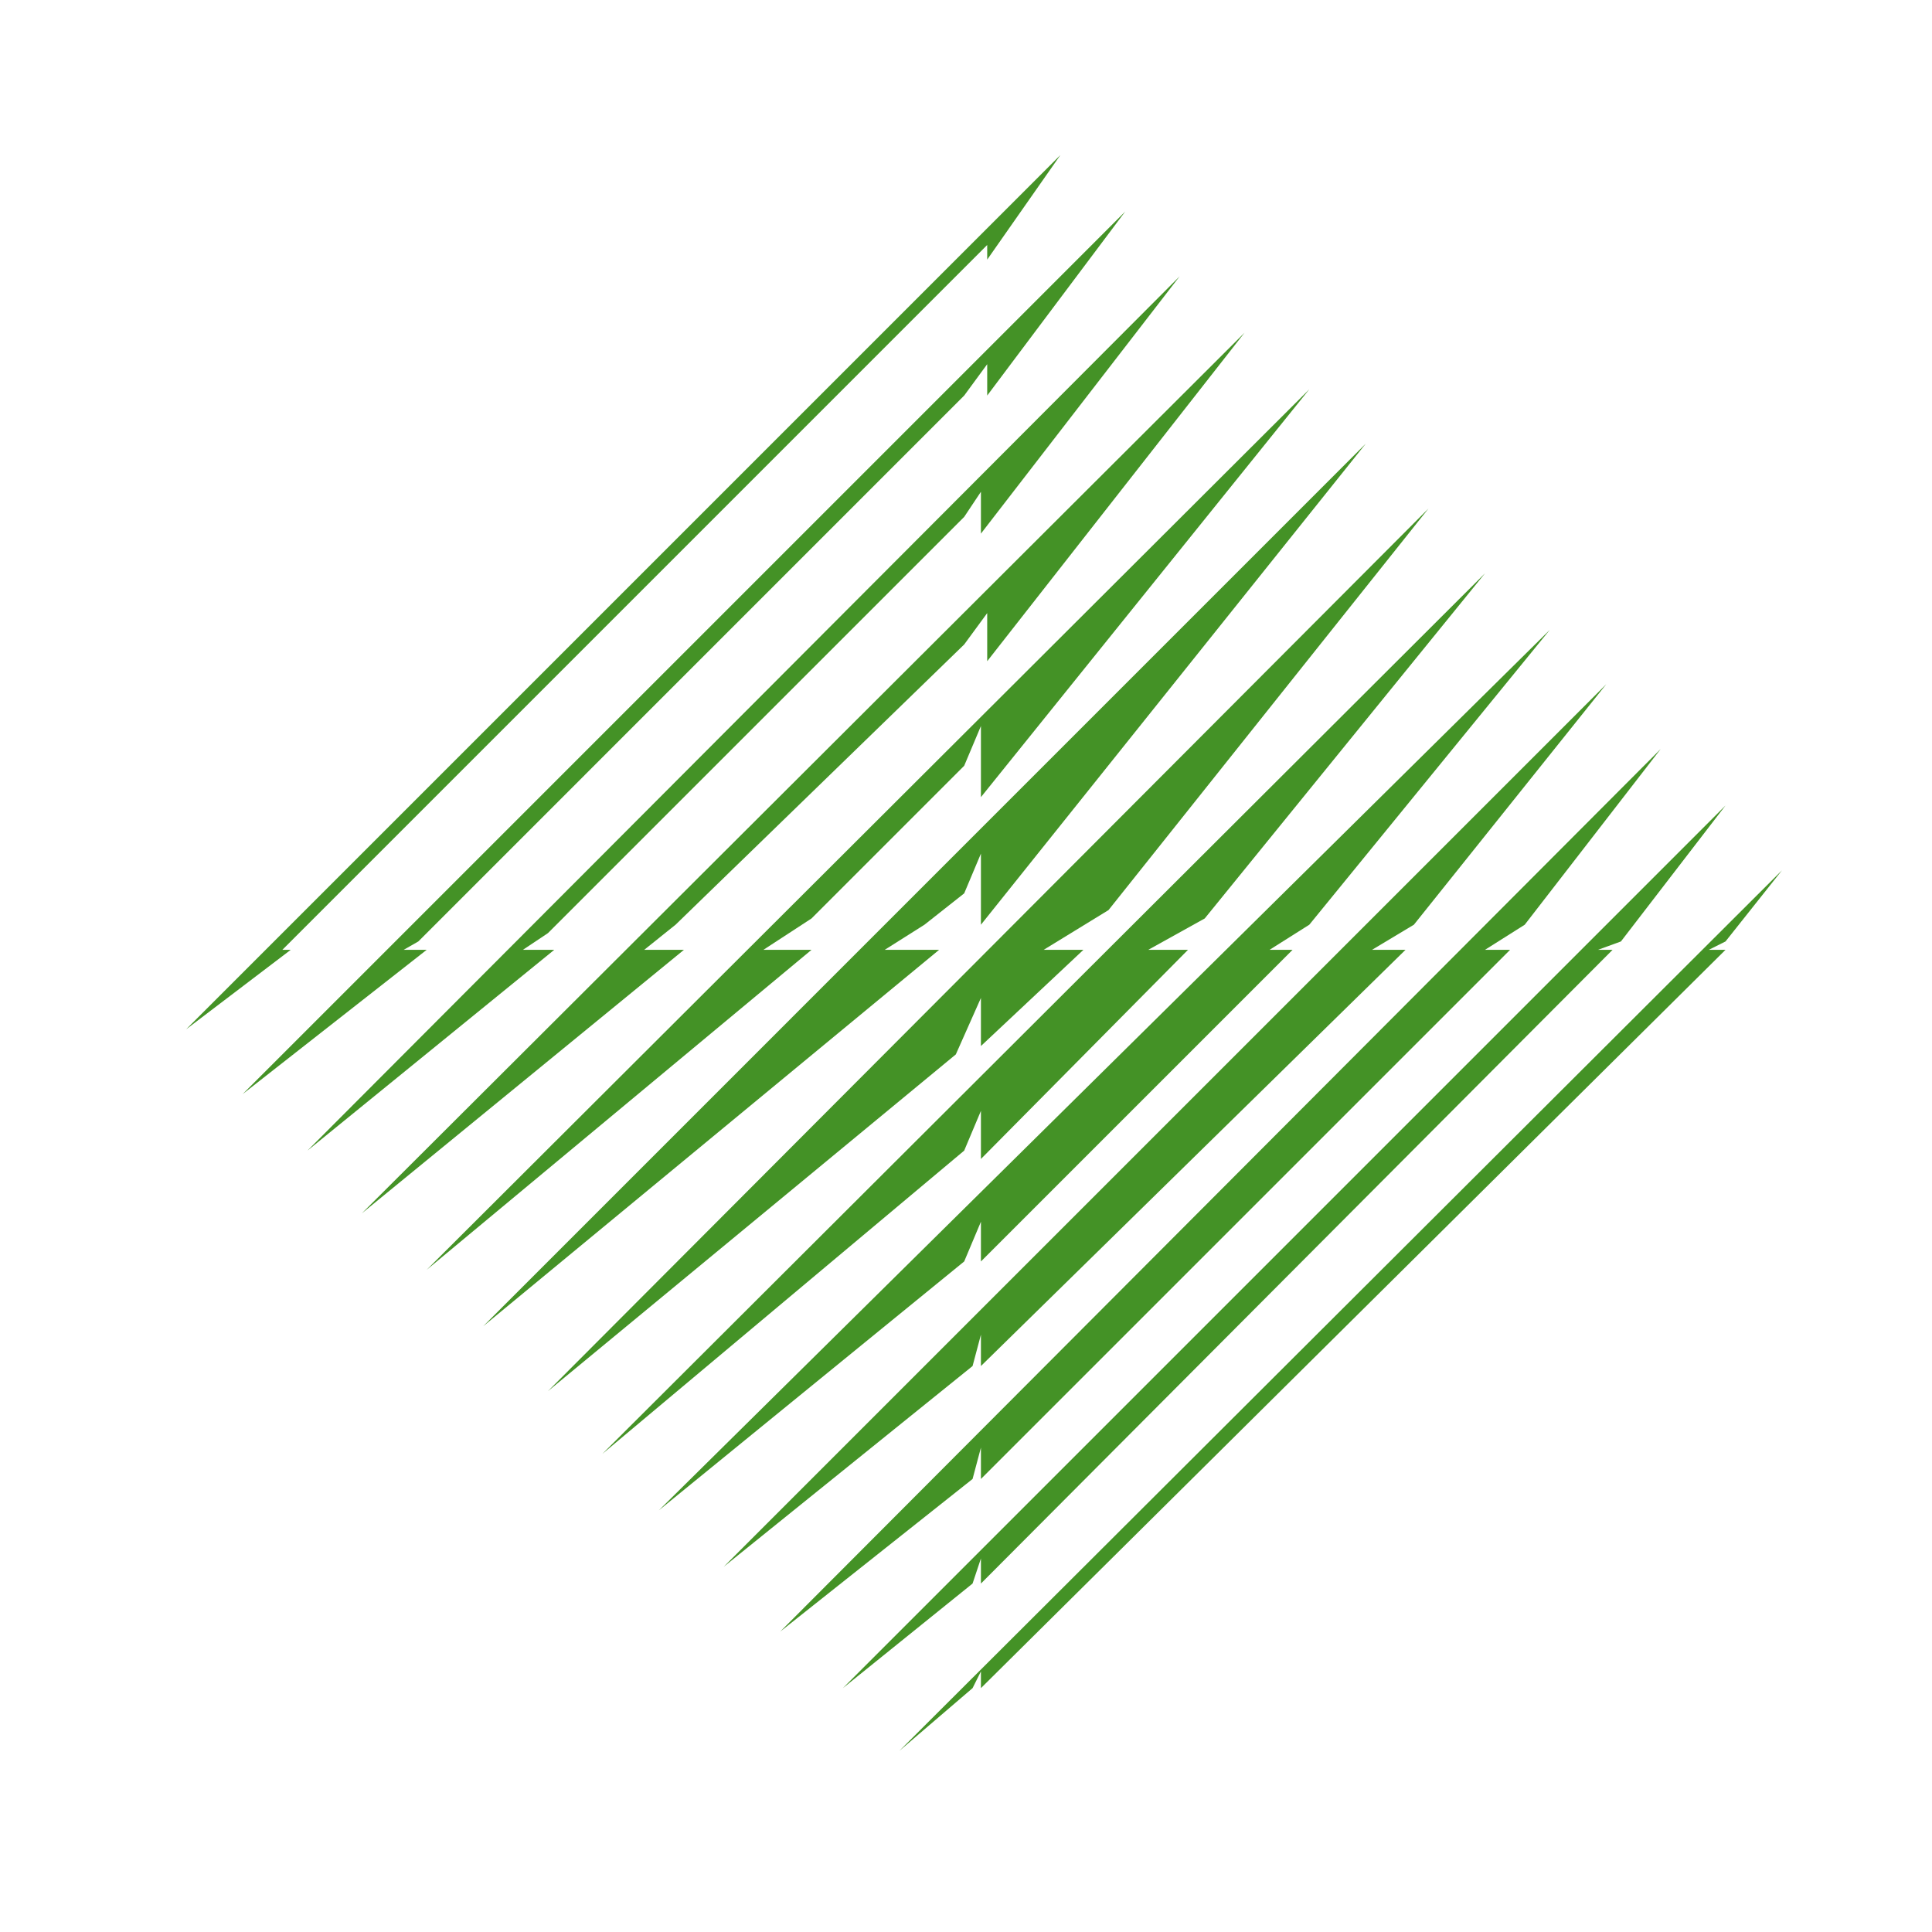 <svg width="200" height="200" viewBox="0 0 200 200" fill="none" xmlns="http://www.w3.org/2000/svg">
<rect width="200" height="200" fill="white"/>
<path fill-rule="evenodd" clip-rule="evenodd" d="M141.384 45.927L50.016 137.297L97.216 98.326H91.586L95.699 95.727L99.813 92.48L101.545 88.365V95.727L141.384 45.927Z" fill="#449226"/>
<path d="M141.384 45.927L50.016 137.297L97.216 98.326H91.586L95.699 95.727L99.813 92.48L101.545 88.365V95.727L141.384 45.927Z" stroke="#449226" stroke-width="7.57795e-05" stroke-miterlimit="2.613"/>
<path fill-rule="evenodd" clip-rule="evenodd" d="M44.17 131.452L84.008 98.326H79.028L84.008 95.079L99.813 79.272L101.545 75.158V82.52L135.538 40.3L44.17 131.452Z" fill="#449226"/>
<path d="M44.17 131.452L84.008 98.326H79.028L84.008 95.079L99.813 79.272L101.545 75.158V82.52L135.538 40.3L44.17 131.452Z" stroke="#449226" stroke-width="7.57795e-05" stroke-miterlimit="2.613"/>
<path fill-rule="evenodd" clip-rule="evenodd" d="M31.829 119.11L57.376 98.326H54.13L56.727 96.593L99.813 53.508L101.545 50.907V55.24L122.114 28.608L31.829 119.11Z" fill="#449226"/>
<path d="M31.829 119.11L57.376 98.326H54.13L56.727 96.593L99.813 53.508L101.545 50.907V55.24L122.114 28.608L31.829 119.11Z" stroke="#449226" stroke-width="7.57795e-05" stroke-miterlimit="2.613"/>
<path fill-rule="evenodd" clip-rule="evenodd" d="M25.116 113.264L44.17 98.326H41.788L43.304 97.46L99.813 40.947L102.195 37.7V40.947L116.486 21.895L25.116 113.264Z" fill="#449226"/>
<path d="M25.116 113.264L44.17 98.326H41.788L43.304 97.46L99.813 40.947L102.195 37.7V40.947L116.486 21.895L25.116 113.264Z" stroke="#449226" stroke-width="7.57795e-05" stroke-miterlimit="2.613"/>
<path fill-rule="evenodd" clip-rule="evenodd" d="M56.727 144.009L98.947 109.151L101.545 103.306V108.284L112.154 98.326H108.04L114.753 94.212L147.879 52.64L56.727 144.009Z" fill="#449226"/>
<path d="M56.727 144.009L98.947 109.151L101.545 103.306V108.284L112.154 98.326H108.04L114.753 94.212L147.879 52.64L56.727 144.009Z" stroke="#449226" stroke-width="7.57795e-05" stroke-miterlimit="2.613"/>
<path fill-rule="evenodd" clip-rule="evenodd" d="M62.356 150.506L99.813 119.11L101.545 114.996V119.976L122.981 98.326H118.866L124.713 95.079L153.725 59.352L62.356 150.506Z" fill="#449226"/>
<path d="M62.356 150.506L99.813 119.11L101.545 114.996V119.976L122.981 98.326H118.866L124.713 95.079L153.725 59.352L62.356 150.506Z" stroke="#449226" stroke-width="7.57795e-05" stroke-miterlimit="2.613"/>
<path fill-rule="evenodd" clip-rule="evenodd" d="M68.203 156.351L99.813 130.585L101.545 126.472V130.585L133.806 98.326H131.423L135.538 95.727L160.438 65.2L68.203 156.351Z" fill="#449226"/>
<path d="M68.203 156.351L99.813 130.585L101.545 126.472V130.585L133.806 98.326H131.423L135.538 95.727L160.438 65.2L68.203 156.351Z" stroke="#449226" stroke-width="7.57795e-05" stroke-miterlimit="2.613"/>
<path fill-rule="evenodd" clip-rule="evenodd" d="M74.914 162.196L100.68 141.412L101.545 138.164V141.412L145.497 98.326H142.033L146.364 95.727L166.283 70.827L74.914 162.196Z" fill="#449226"/>
<path d="M74.914 162.196L100.68 141.412L101.545 138.164V141.412L145.497 98.326H142.033L146.364 95.727L166.283 70.827L74.914 162.196Z" stroke="#449226" stroke-width="7.57795e-05" stroke-miterlimit="2.613"/>
<path fill-rule="evenodd" clip-rule="evenodd" d="M80.761 168.909L100.68 153.103L101.545 149.854V153.103L156.323 98.326H153.725L157.839 95.727L171.911 77.539L80.761 168.909Z" fill="#449226"/>
<path d="M80.761 168.909L100.68 153.103L101.545 149.854V153.103L156.323 98.326H153.725L157.839 95.727L171.911 77.539L80.761 168.909Z" stroke="#449226" stroke-width="7.57795e-05" stroke-miterlimit="2.613"/>
<path fill-rule="evenodd" clip-rule="evenodd" d="M87.256 174.754L100.68 163.928L101.545 161.33V163.928L166.933 98.326H165.416L167.798 97.459L178.624 83.386L87.256 174.754Z" fill="#449226"/>
<path d="M87.256 174.754L100.68 163.928L101.545 161.33V163.928L166.933 98.326H165.416L167.798 97.459L178.624 83.386L87.256 174.754Z" stroke="#449226" stroke-width="7.57795e-05" stroke-miterlimit="2.613"/>
<path fill-rule="evenodd" clip-rule="evenodd" d="M93.101 181.249L100.68 174.754L101.545 173.022V174.754L178.624 98.326H176.891L178.624 97.459L184.469 90.097L93.101 181.249Z" fill="#449226"/>
<path d="M93.101 181.249L100.68 174.754L101.545 173.022V174.754L178.624 98.326H176.891L178.624 97.459L184.469 90.097L93.101 181.249Z" stroke="#449226" stroke-width="7.57795e-05" stroke-miterlimit="2.613"/>
<path fill-rule="evenodd" clip-rule="evenodd" d="M19.271 106.553L30.096 98.326H29.23L102.195 25.36V26.875L109.772 16.051L19.271 106.553Z" fill="#449226"/>
<path d="M19.271 106.553L30.096 98.326H29.23L102.195 25.36V26.875L109.772 16.051L19.271 106.553Z" stroke="#449226" stroke-width="7.57795e-05" stroke-miterlimit="2.613"/>
<path fill-rule="evenodd" clip-rule="evenodd" d="M37.457 125.606L70.801 98.326H66.687L69.934 95.727L99.813 66.715L102.195 63.468V68.448L128.826 34.453L37.457 125.606Z" fill="#449226"/>
<path d="M37.457 125.606L70.801 98.326H66.687L69.934 95.727L99.813 66.715L102.195 63.468V68.448L128.826 34.453L37.457 125.606Z" stroke="#449226" stroke-width="7.57795e-05" stroke-miterlimit="2.613"/>
</svg>
